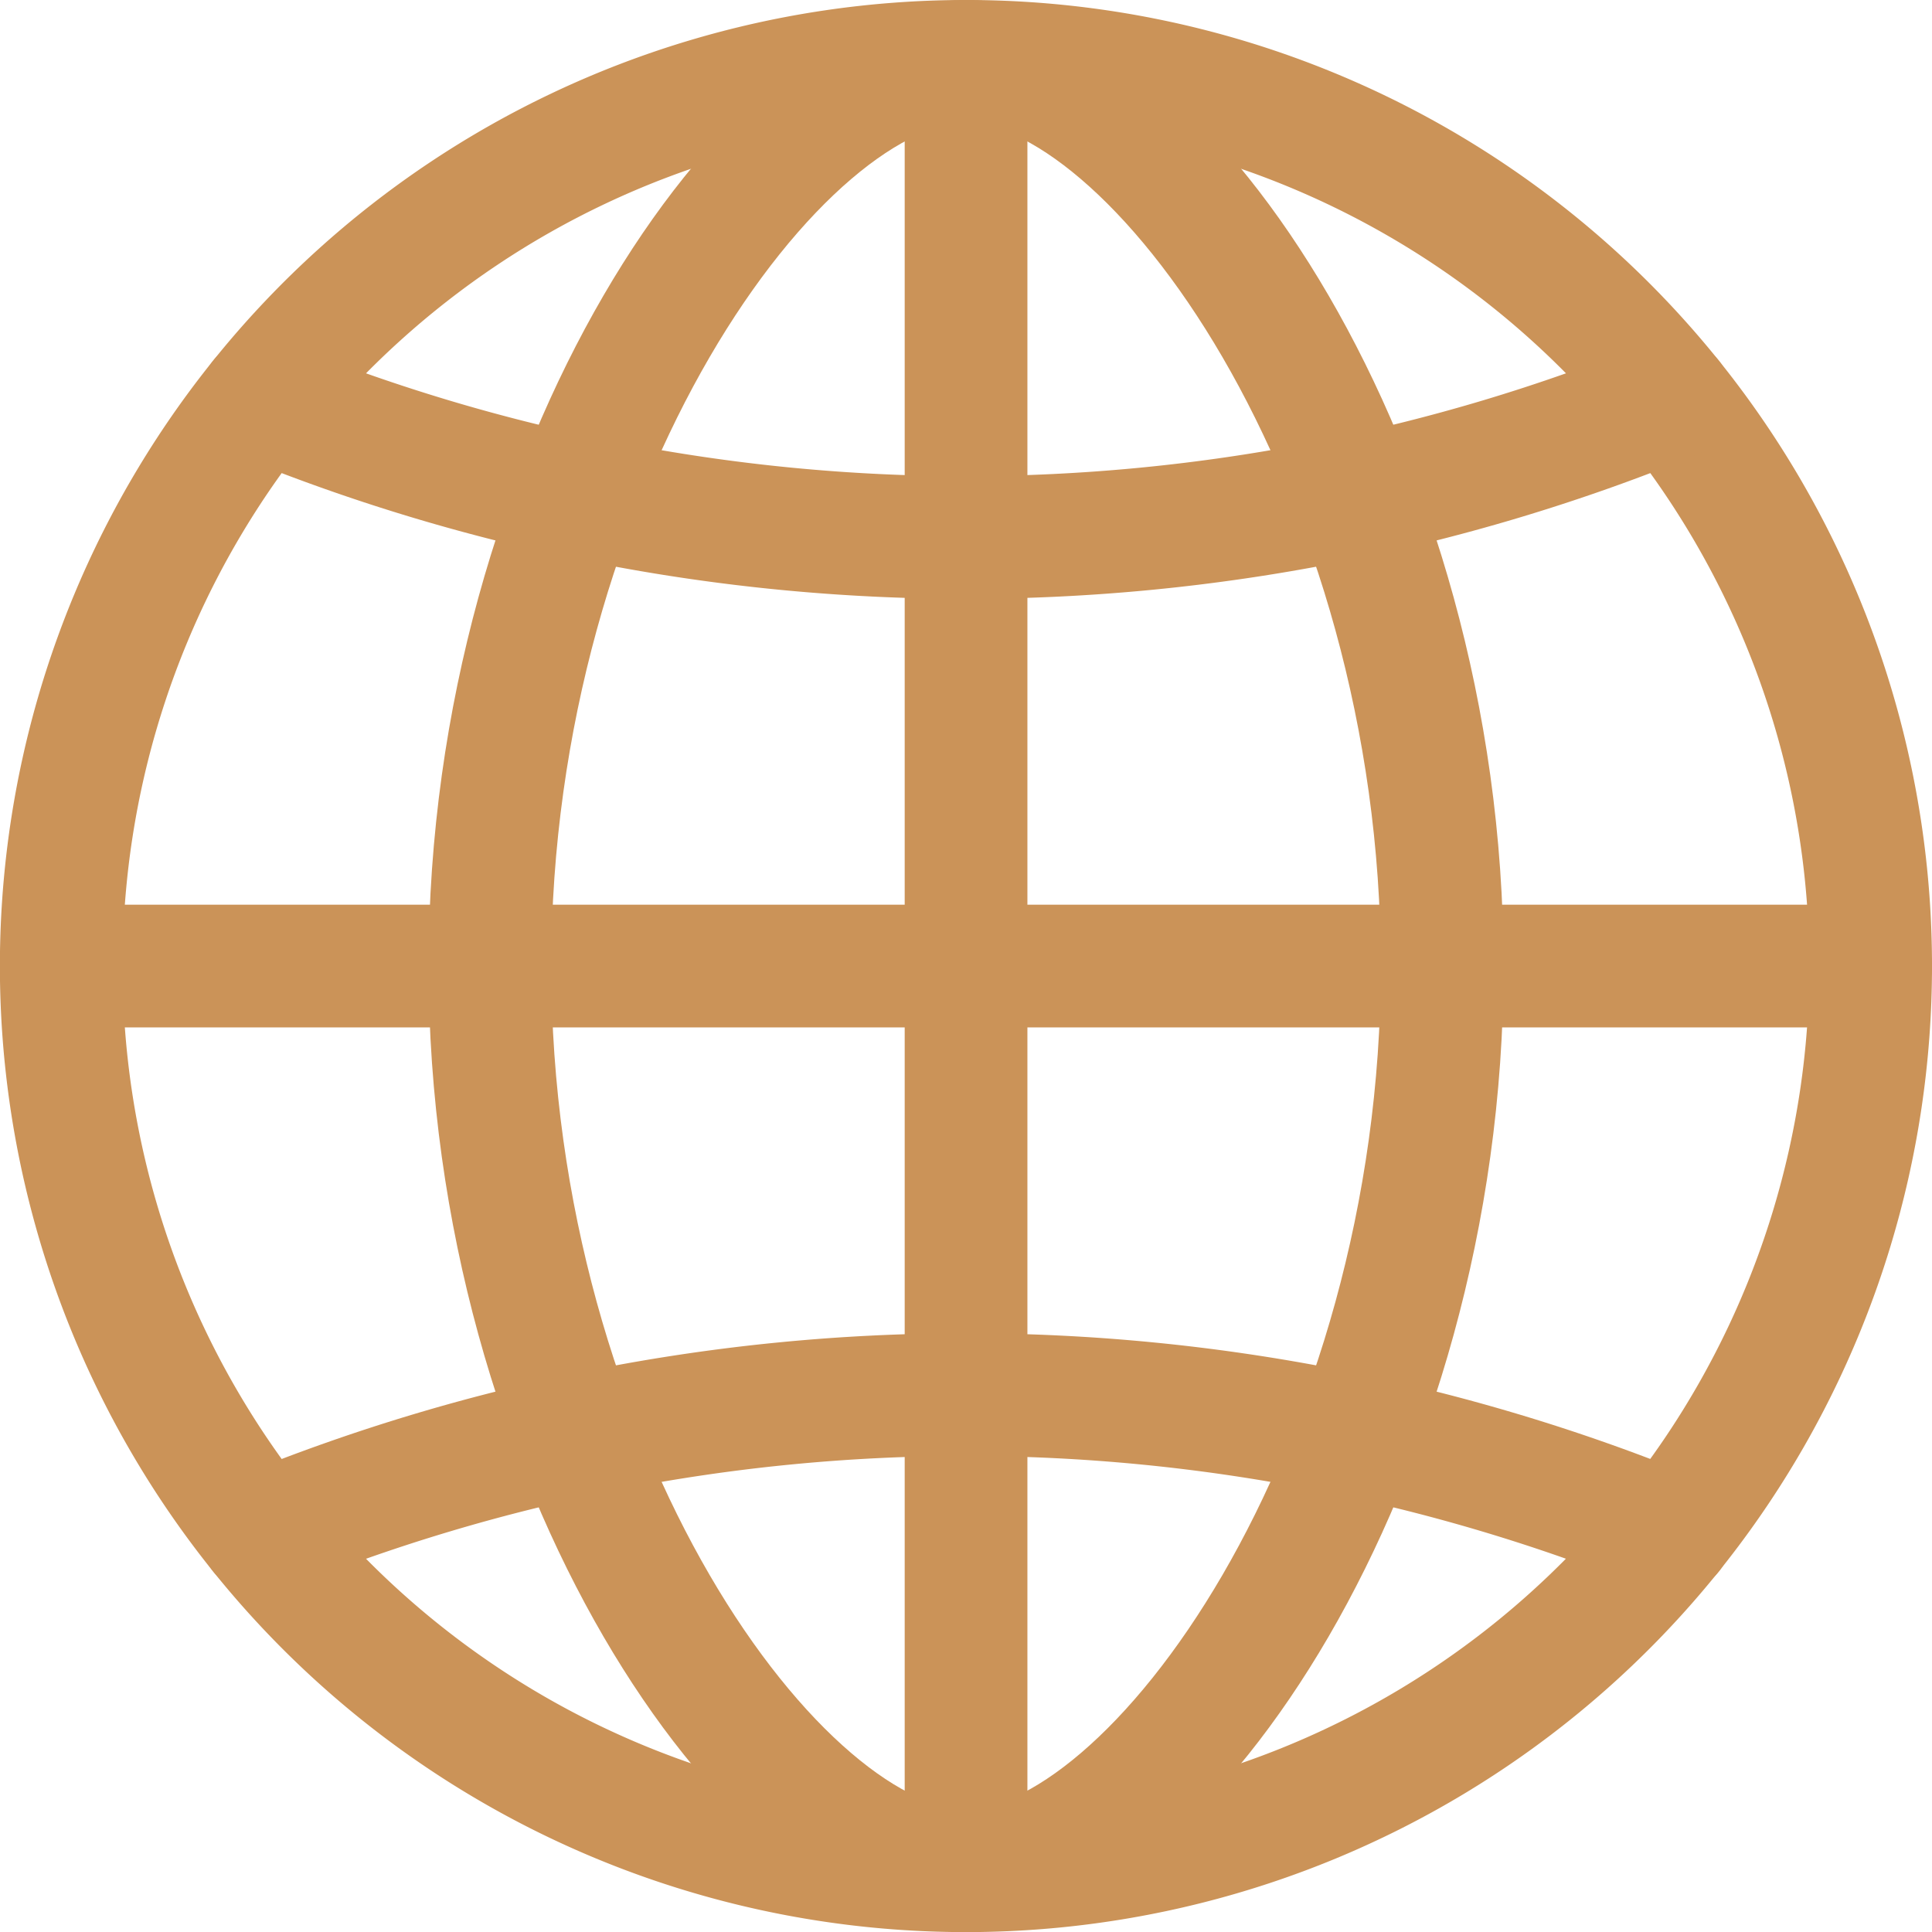 <svg xmlns="http://www.w3.org/2000/svg" width="18.893" height="18.894" viewBox="0 0 18.893 18.894">
  <g id="Lang" transform="translate(-471.26 -249.885)">
    <path id="Path_49151" data-name="Path 49151" d="M498.079,259.332c0,4.887-2.794,8.847-4.656,8.847s-4.656-3.959-4.656-8.847,2.794-8.847,4.656-8.847S498.079,254.445,498.079,259.332Z" transform="translate(-12.716 0)" fill="none" stroke="#cb9358" stroke-linecap="round" stroke-linejoin="round" stroke-width="1.2"/>
    <path id="Path_49152" data-name="Path 49152" d="M489.553,259.332a8.847,8.847,0,1,1-8.847-8.847A8.845,8.845,0,0,1,489.553,259.332Z" transform="translate(0 0)" fill="none" stroke="#cb9358" stroke-linecap="round" stroke-linejoin="round" stroke-width="1.2"/>
    <path id="Path_49153" data-name="Path 49153" d="M493.527,263.807a18.226,18.226,0,0,1-13.787,0" transform="translate(-5.927 -10.02)" fill="none" stroke="#cb9358" stroke-linecap="round" stroke-linejoin="round" stroke-width="1.2"/>
    <path id="Path_49154" data-name="Path 49154" d="M479.738,304.441a18.228,18.228,0,0,1,13.788,0" transform="translate(-5.925 -39.564)" fill="none" stroke="#cb9358" stroke-linecap="round" stroke-linejoin="round" stroke-width="1.2"/>
    <line id="Line_52" data-name="Line 52" x2="17.693" transform="translate(471.86 259.332)" fill="none" stroke="#cb9358" stroke-linecap="round" stroke-linejoin="round" stroke-width="1.2"/>
    <line id="Line_53" data-name="Line 53" y2="17.694" transform="translate(480.707 250.485)" fill="none" stroke="#cb9358" stroke-linecap="round" stroke-linejoin="round" stroke-width="1.2"/>
  </g>
</svg>
